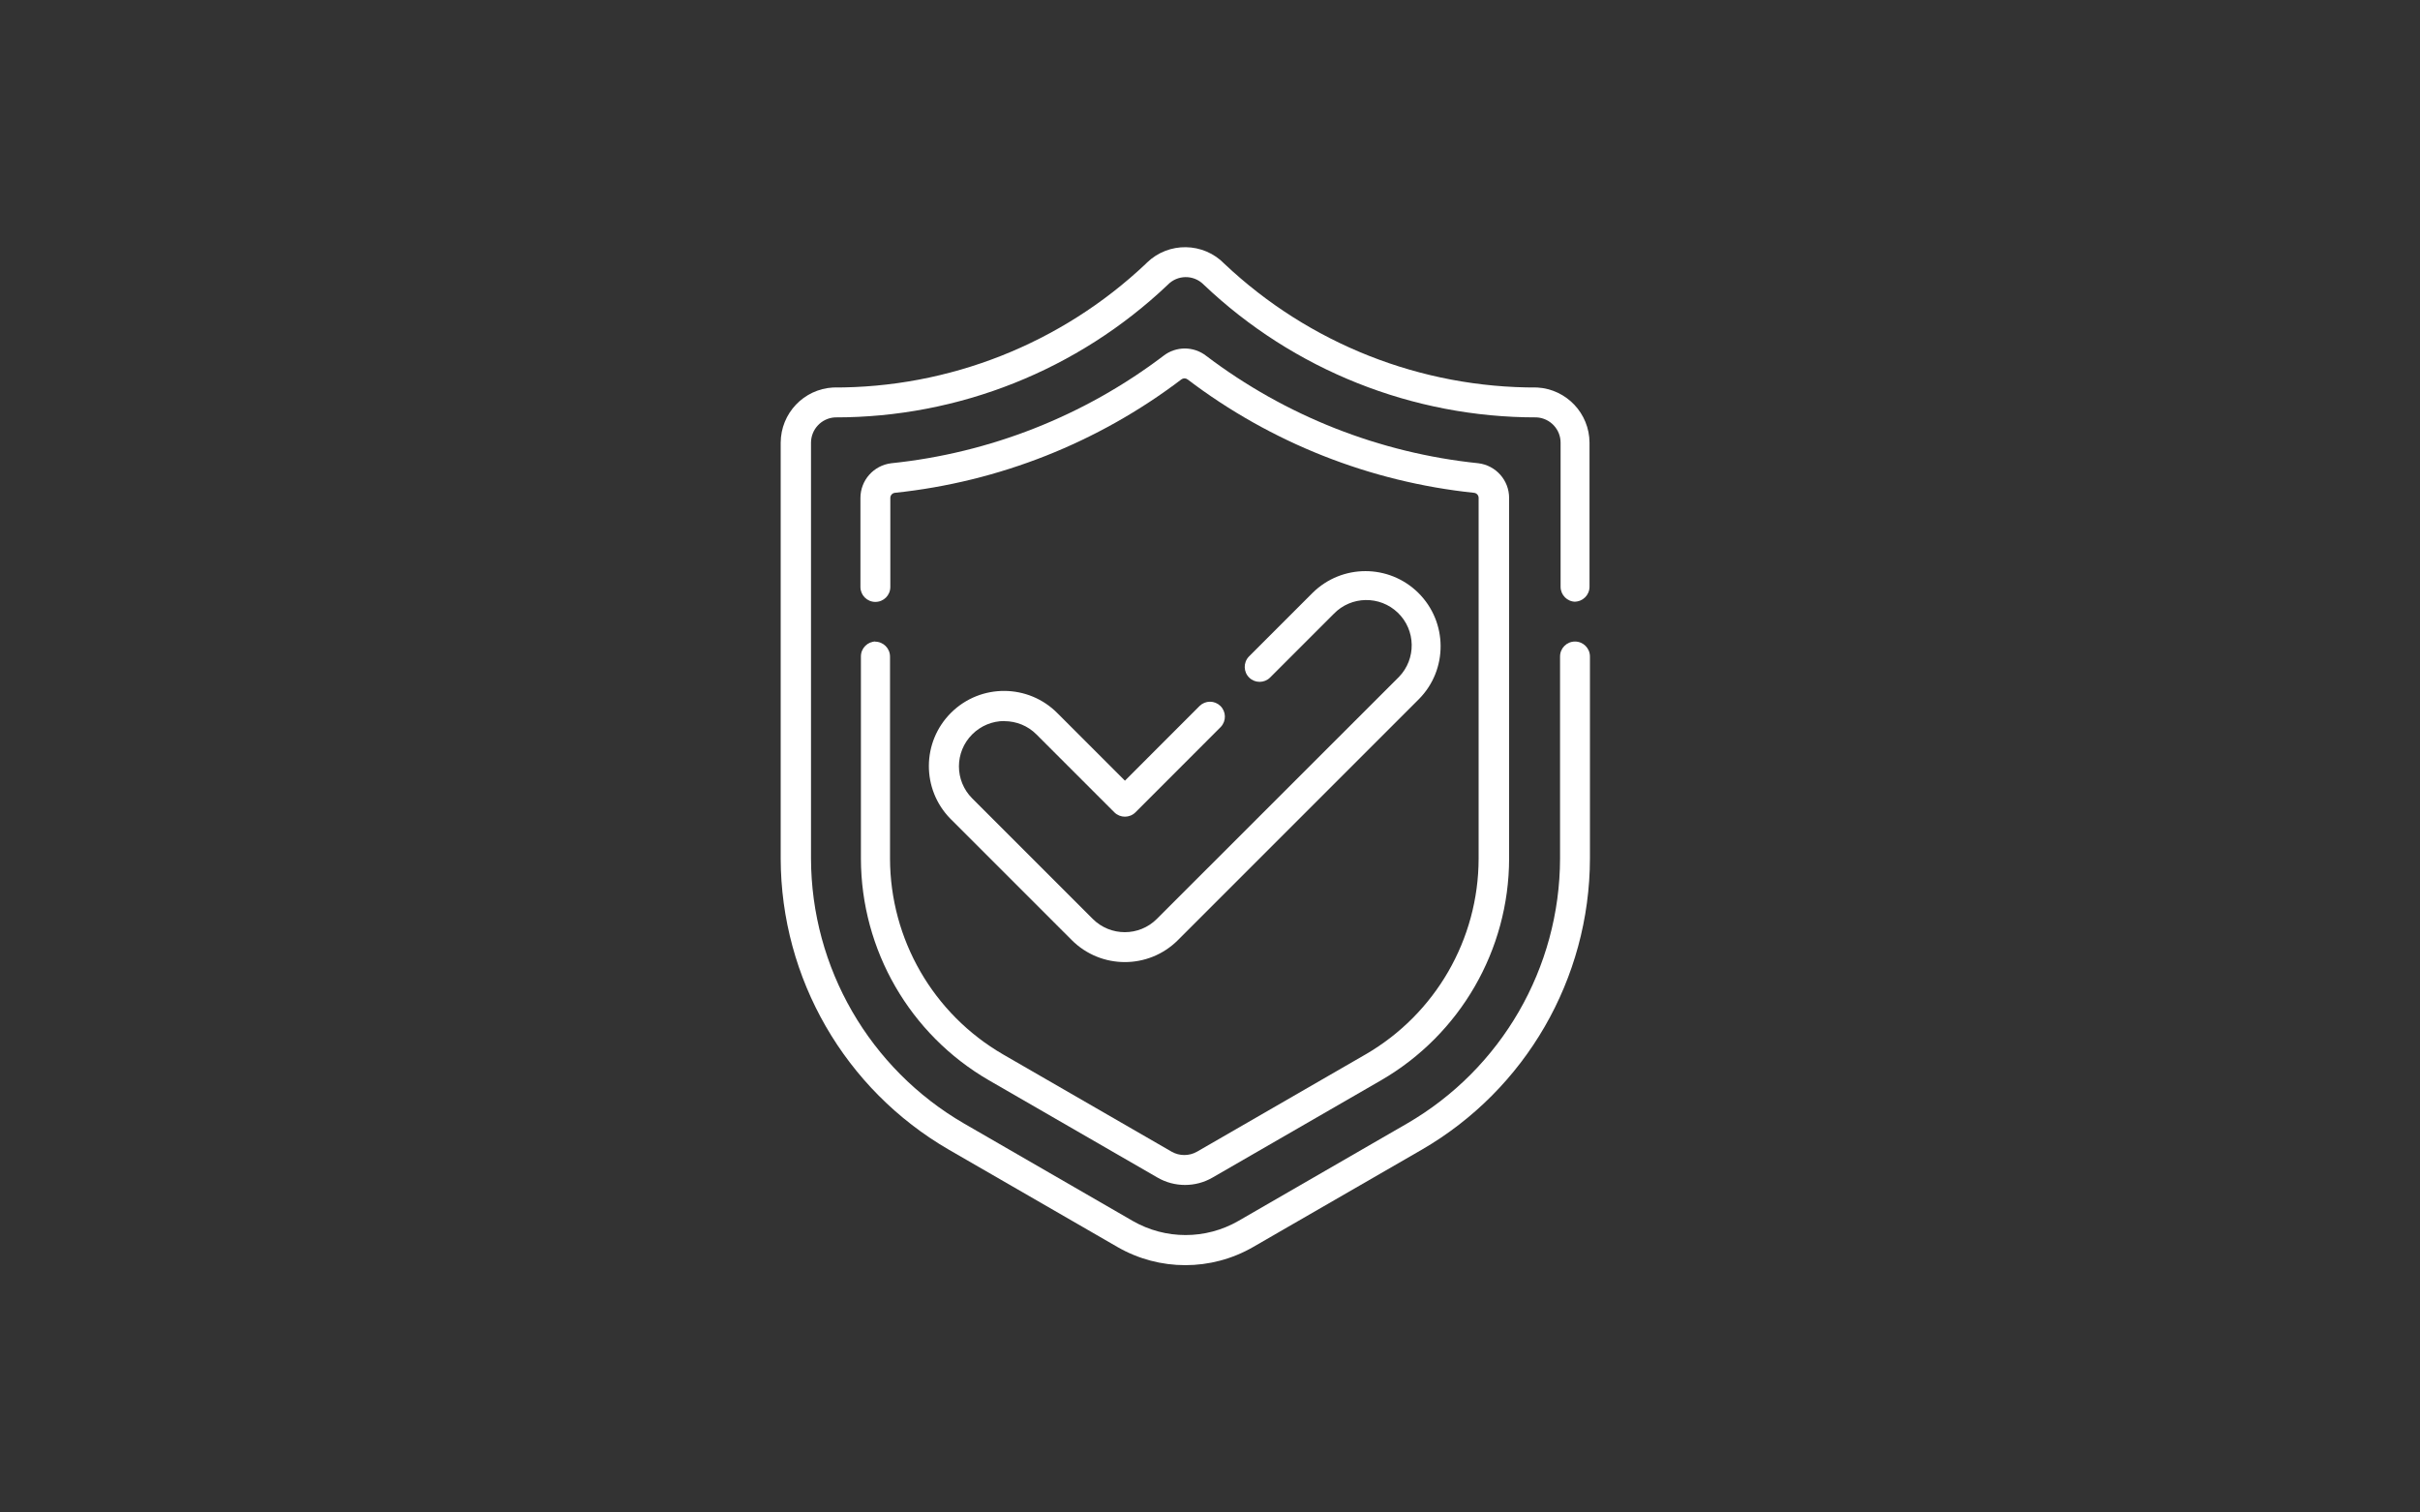 <?xml version="1.0" encoding="UTF-8"?>
<svg id="Capa_1" xmlns="http://www.w3.org/2000/svg" version="1.1" viewBox="0 0 400 250">
  <rect x="0" y="0" width="400" height="250" fill="#333333" stroke="none"/>
  <!-- Generator: Adobe Illustrator 29.8.1, SVG Export Plug-In . SVG Version: 2.1.1 Build 2)  -->
  <defs>
    <style>
      .st0 {
        fill: #fff;
      }
    </style>
  </defs>
  <g id="Grupo_3457">
    <path id="Path_240" class="st0" d="M260.26,99.45c1.36,0,2.47-1.1,2.47-2.47h0v-23.81c-.02-4.84-3.8-8.84-8.64-9.12-19.22.08-37.72-7.24-51.69-20.43-3.48-3.6-9.23-3.69-12.82-.21-.07.07-.14.14-.21.21-13.97,13.19-32.48,20.51-51.69,20.43-4.84.28-8.62,4.27-8.64,9.12v68.74c.04,19.84,10.62,38.17,27.79,48.12l27.88,16.09c6.94,4,15.48,4,22.42,0l27.88-16.09c17.17-9.95,27.75-28.27,27.79-48.12v-33.4c0-1.36-1.1-2.47-2.47-2.47s-2.47,1.1-2.47,2.47v33.4c-.04,18.07-9.68,34.76-25.31,43.81l-27.86,16.09c-5.4,3.11-12.05,3.11-17.46,0l-27.86-16.09c-15.64-9.06-25.28-25.75-25.32-43.82v-68.71c0-2.23,1.73-4.07,3.95-4.2,20.47.03,40.17-7.82,55.02-21.92,1.59-1.65,4.22-1.69,5.86-.1.03.03.06.06.1.1,14.84,14.1,34.54,21.95,55.02,21.92,2.22.13,3.96,1.97,3.95,4.2v23.8c0,1.36,1.1,2.47,2.46,2.47h0l-.13-.03Z"/>
    <path id="Path_241" class="st0" d="M144.77,106.03c-1.36,0-2.47,1.1-2.47,2.47h0v33.43c.03,15.1,8.08,29.05,21.14,36.62l27.88,16.09c2.81,1.63,6.29,1.63,9.1,0l27.88-16.09c13.06-7.58,21.11-21.52,21.14-36.62v-59.62c0-2.93-2.19-5.39-5.09-5.74-16.32-1.69-31.87-7.82-44.95-17.73-2.09-1.65-5.04-1.65-7.13,0-13.08,9.91-28.63,16.04-44.95,17.73-2.91.35-5.1,2.81-5.1,5.74v14.71c0,1.36,1.1,2.47,2.47,2.47s2.47-1.1,2.47-2.47v-14.71c0-.43.31-.79.73-.85,17.21-1.8,33.6-8.28,47.38-18.75.3-.23.72-.23,1.02,0,13.78,10.47,30.17,16.95,47.38,18.75.42.06.74.42.73.85v59.62c-.02,13.34-7.14,25.66-18.68,32.35l-27.88,16.09c-1.29.73-2.88.73-4.17,0l-27.88-16.09c-11.54-6.69-18.65-19.01-18.68-32.35v-33.4c0-1.36-1.1-2.47-2.47-2.47h0l.1-.03Z"/>
    <path id="Path_242" class="st0" d="M166.01,119.2c1.99,0,3.9.78,5.3,2.19l12.88,12.88c.97.96,2.52.96,3.49,0l14.1-14.11c.94-.99.9-2.55-.08-3.49-.95-.91-2.45-.91-3.4,0l-12.36,12.37-11.14-11.14c-4.82-4.88-12.68-4.94-17.57-.12-4.88,4.82-4.94,12.68-.12,17.57.04.04.08.08.12.12l19.91,19.91c4.84,4.85,12.7,4.86,17.55.02l.02-.02,39.83-39.83c4.82-4.88,4.76-12.75-.12-17.57-4.84-4.77-12.61-4.77-17.45,0l-10.55,10.55c-.94.99-.9,2.55.08,3.49.95.91,2.45.91,3.4,0l10.55-10.55c2.87-2.98,7.62-3.06,10.6-.19s3.06,7.62.19,10.6c-.06.06-.12.13-.19.19l-39.84,39.82c-2.92,2.92-7.66,2.92-10.59,0l-19.92-19.92c-2.93-2.92-2.93-7.67,0-10.59,1.41-1.41,3.31-2.2,5.3-2.2v.02Z"/>
  </g>
</svg>
